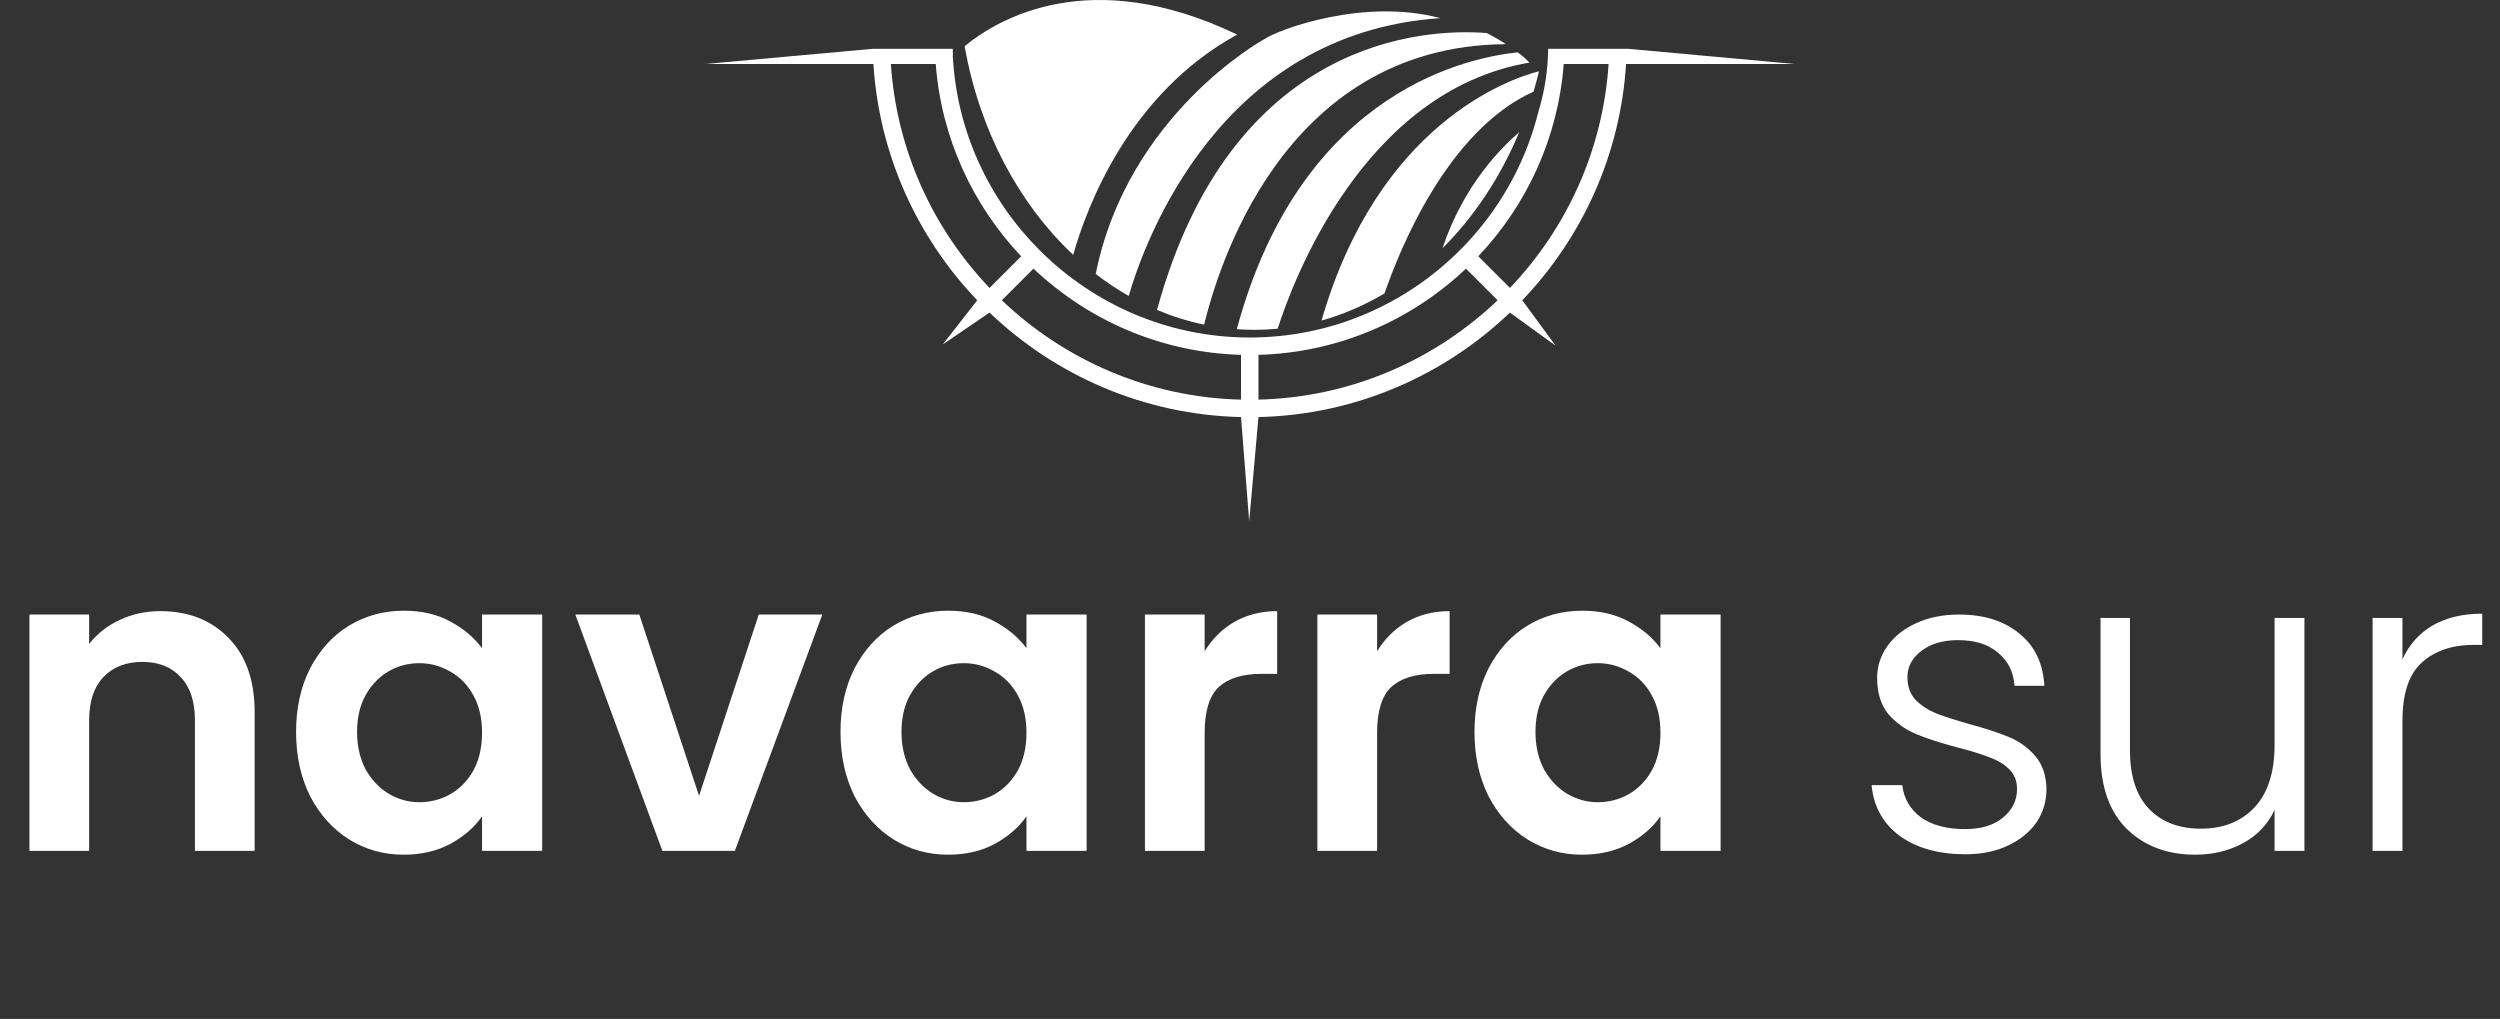 <svg width="211" height="86" viewBox="0 0 211 86" fill="none" xmlns="http://www.w3.org/2000/svg">
<rect x="0" y="0" width="211" height="86" fill="#333333" stroke="none"/>
<path d="M129.431 7.736C129.594 7.185 129.744 6.627 129.88 6.062C129.868 6.049 129.856 6.037 129.843 6.023C127.341 6.682 116.319 10.476 111.539 27.054C113.399 26.532 115.18 25.759 116.855 24.764C118.104 21.13 122.153 11.008 129.431 7.735V7.736Z" fill="white"/>
<path d="M129.092 5.282C128.599 4.828 128.613 4.786 128.091 4.419C124.604 4.787 109.949 7.181 104.386 27.782C104.879 27.817 105.375 27.837 105.875 27.837C106.535 27.837 107.189 27.804 107.836 27.743C109.092 23.802 115.056 7.659 129.093 5.282H129.092Z" fill="white"/>
<path d="M97.653 26.159C98.933 26.699 100.26 27.116 101.626 27.399C102.657 23.228 108.033 3.858 127.091 3.728C126.603 3.39 125.998 3.058 125.49 2.789C120.272 2.37 103.924 3.183 97.653 26.159Z" fill="white"/>
<path d="M121.741 20.957C124.426 18.284 126.644 14.946 128.223 11.151C126.811 12.379 123.563 15.515 121.741 20.957Z" fill="white"/>
<path d="M92.478 23.126C93.37 23.812 94.299 24.432 95.263 24.98C96.604 20.366 102.924 2.775 121.568 1.532C115.145 -0.188 107.959 2.454 106.691 3.314C106.684 3.318 95.182 9.61 92.478 23.126Z" fill="white"/>
<path d="M104.418 2.92C92.007 -3.037 84.221 1.592 81.415 3.897C82.671 11.014 85.991 17.205 90.578 21.508C91.724 17.456 95.297 7.903 104.418 2.921V2.92Z" fill="white"/>
<path d="M137.241 5.404H151.5L137.421 4.12H130.667C130.648 5.924 130.37 7.677 129.863 9.349C128.754 13.875 126.412 17.925 123.217 21.12H123.213C118.668 25.664 112.397 28.483 105.492 28.486H105.474C98.564 28.486 92.289 25.664 87.743 21.117C83.474 16.849 80.728 11.056 80.41 4.646L80.424 4.659C80.417 4.48 80.412 4.301 80.41 4.12H73.653L59.5 5.404H73.716C74.203 13.109 77.449 20.082 82.477 25.345L79.574 29.068L83.517 26.382C89.071 31.688 96.533 35.012 104.742 35.201L105.432 44.001L106.215 35.201C114.425 35.013 121.885 31.688 127.437 26.385L131.287 29.168L128.481 25.343C133.507 20.082 136.754 13.107 137.24 5.404H137.241ZM75.191 5.404H78.977C79.451 11.661 82.111 17.325 86.187 21.632L83.517 24.301C78.757 19.306 75.675 12.701 75.19 5.404H75.191ZM104.741 33.728C96.935 33.541 89.84 30.381 84.556 25.343L87.226 22.671C91.825 27.025 97.975 29.762 104.741 29.948V33.729V33.728ZM106.215 33.728V29.949C112.981 29.763 119.128 27.028 123.727 22.675L126.398 25.345C121.111 30.382 114.02 33.541 106.215 33.728ZM124.768 21.63C128.845 17.323 131.502 11.658 131.977 5.404H135.766C135.283 12.7 132.199 19.305 127.439 24.3L124.768 21.631V21.63Z" fill="white"/>
<path d="M13.536 51.58C15.912 51.58 17.832 52.336 19.296 53.848C20.76 55.336 21.492 57.424 21.492 60.112V71.812H16.452V60.796C16.452 59.212 16.056 58 15.264 57.16C14.472 56.296 13.392 55.864 12.024 55.864C10.632 55.864 9.528 56.296 8.712 57.16C7.92 58 7.524 59.212 7.524 60.796V71.812H2.484V51.868H7.524V54.352C8.196 53.488 9.048 52.816 10.08 52.336C11.136 51.832 12.288 51.58 13.536 51.58ZM24.989 61.768C24.989 59.752 25.385 57.964 26.177 56.404C26.993 54.844 28.085 53.644 29.453 52.804C30.845 51.964 32.393 51.544 34.097 51.544C35.585 51.544 36.881 51.844 37.985 52.444C39.113 53.044 40.013 53.8 40.685 54.712V51.868H45.761V71.812H40.685V68.896C40.037 69.832 39.137 70.612 37.985 71.236C36.857 71.836 35.549 72.136 34.061 72.136C32.381 72.136 30.845 71.704 29.453 70.84C28.085 69.976 26.993 68.764 26.177 67.204C25.385 65.62 24.989 63.808 24.989 61.768ZM40.685 61.84C40.685 60.616 40.445 59.572 39.965 58.708C39.485 57.82 38.837 57.148 38.021 56.692C37.205 56.212 36.329 55.972 35.393 55.972C34.457 55.972 33.593 56.2 32.801 56.656C32.009 57.112 31.361 57.784 30.857 58.672C30.377 59.536 30.137 60.568 30.137 61.768C30.137 62.968 30.377 64.024 30.857 64.936C31.361 65.824 32.009 66.508 32.801 66.988C33.617 67.468 34.481 67.708 35.393 67.708C36.329 67.708 37.205 67.48 38.021 67.024C38.837 66.544 39.485 65.872 39.965 65.008C40.445 64.12 40.685 63.064 40.685 61.84ZM58.999 67.168L64.039 51.868H69.403L62.023 71.812H55.903L48.559 51.868H53.959L58.999 67.168ZM70.938 61.768C70.938 59.752 71.334 57.964 72.126 56.404C72.942 54.844 74.034 53.644 75.402 52.804C76.794 51.964 78.342 51.544 80.046 51.544C81.534 51.544 82.83 51.844 83.934 52.444C85.062 53.044 85.962 53.8 86.634 54.712V51.868H91.71V71.812H86.634V68.896C85.986 69.832 85.086 70.612 83.934 71.236C82.806 71.836 81.498 72.136 80.01 72.136C78.33 72.136 76.794 71.704 75.402 70.84C74.034 69.976 72.942 68.764 72.126 67.204C71.334 65.62 70.938 63.808 70.938 61.768ZM86.634 61.84C86.634 60.616 86.394 59.572 85.914 58.708C85.434 57.82 84.786 57.148 83.97 56.692C83.154 56.212 82.278 55.972 81.342 55.972C80.406 55.972 79.542 56.2 78.75 56.656C77.958 57.112 77.31 57.784 76.806 58.672C76.326 59.536 76.086 60.568 76.086 61.768C76.086 62.968 76.326 64.024 76.806 64.936C77.31 65.824 77.958 66.508 78.75 66.988C79.566 67.468 80.43 67.708 81.342 67.708C82.278 67.708 83.154 67.48 83.97 67.024C84.786 66.544 85.434 65.872 85.914 65.008C86.394 64.12 86.634 63.064 86.634 61.84ZM101.672 54.964C102.32 53.908 103.16 53.08 104.192 52.48C105.248 51.88 106.448 51.58 107.792 51.58V56.872H106.46C104.876 56.872 103.676 57.244 102.86 57.988C102.068 58.732 101.672 60.028 101.672 61.876V71.812H96.632V51.868H101.672V54.964ZM116.227 54.964C116.875 53.908 117.715 53.08 118.747 52.48C119.803 51.88 121.003 51.58 122.347 51.58V56.872H121.015C119.431 56.872 118.231 57.244 117.415 57.988C116.623 58.732 116.227 60.028 116.227 61.876V71.812H111.187V51.868H116.227V54.964ZM124.446 61.768C124.446 59.752 124.842 57.964 125.634 56.404C126.45 54.844 127.542 53.644 128.91 52.804C130.302 51.964 131.85 51.544 133.554 51.544C135.042 51.544 136.338 51.844 137.442 52.444C138.57 53.044 139.47 53.8 140.142 54.712V51.868H145.218V71.812H140.142V68.896C139.494 69.832 138.594 70.612 137.442 71.236C136.314 71.836 135.006 72.136 133.518 72.136C131.838 72.136 130.302 71.704 128.91 70.84C127.542 69.976 126.45 68.764 125.634 67.204C124.842 65.62 124.446 63.808 124.446 61.768ZM140.142 61.84C140.142 60.616 139.902 59.572 139.422 58.708C138.942 57.82 138.294 57.148 137.478 56.692C136.662 56.212 135.786 55.972 134.85 55.972C133.914 55.972 133.05 56.2 132.258 56.656C131.466 57.112 130.818 57.784 130.314 58.672C129.834 59.536 129.594 60.568 129.594 61.768C129.594 62.968 129.834 64.024 130.314 64.936C130.818 65.824 131.466 66.508 132.258 66.988C133.074 67.468 133.938 67.708 134.85 67.708C135.786 67.708 136.662 67.48 137.478 67.024C138.294 66.544 138.942 65.872 139.422 65.008C139.902 64.12 140.142 63.064 140.142 61.84ZM165.882 72.1C163.626 72.1 161.778 71.584 160.338 70.552C158.922 69.496 158.13 68.068 157.962 66.268H160.554C160.674 67.372 161.19 68.272 162.102 68.968C163.038 69.64 164.286 69.976 165.846 69.976C167.214 69.976 168.282 69.652 169.05 69.004C169.842 68.356 170.238 67.552 170.238 66.592C170.238 65.92 170.022 65.368 169.59 64.936C169.158 64.504 168.606 64.168 167.934 63.928C167.286 63.664 166.398 63.388 165.27 63.1C163.806 62.716 162.618 62.332 161.706 61.948C160.794 61.564 160.014 61 159.366 60.256C158.742 59.488 158.43 58.468 158.43 57.196C158.43 56.236 158.718 55.348 159.294 54.532C159.87 53.716 160.686 53.068 161.742 52.588C162.798 52.108 163.998 51.868 165.342 51.868C167.454 51.868 169.158 52.408 170.454 53.488C171.75 54.544 172.446 56.008 172.542 57.88H170.022C169.95 56.728 169.494 55.804 168.654 55.108C167.838 54.388 166.71 54.028 165.27 54.028C163.998 54.028 162.966 54.328 162.174 54.928C161.382 55.528 160.986 56.272 160.986 57.16C160.986 57.928 161.214 58.564 161.67 59.068C162.15 59.548 162.738 59.932 163.434 60.22C164.13 60.484 165.066 60.784 166.242 61.12C167.658 61.504 168.786 61.876 169.626 62.236C170.466 62.596 171.186 63.124 171.786 63.82C172.386 64.516 172.698 65.44 172.722 66.592C172.722 67.648 172.434 68.596 171.858 69.436C171.282 70.252 170.478 70.9 169.446 71.38C168.414 71.86 167.226 72.1 165.882 72.1ZM194.494 52.156V71.812H191.974V68.356C191.398 69.58 190.51 70.516 189.31 71.164C188.11 71.812 186.766 72.136 185.278 72.136C182.926 72.136 181.006 71.416 179.518 69.976C178.03 68.512 177.286 66.4 177.286 63.64V52.156H179.77V63.352C179.77 65.488 180.298 67.12 181.354 68.248C182.434 69.376 183.898 69.94 185.746 69.94C187.642 69.94 189.154 69.34 190.282 68.14C191.41 66.94 191.974 65.176 191.974 62.848V52.156H194.494ZM202.767 55.648C203.319 54.424 204.159 53.476 205.287 52.804C206.439 52.132 207.843 51.796 209.499 51.796V54.424H208.815C206.991 54.424 205.527 54.916 204.423 55.9C203.319 56.884 202.767 58.528 202.767 60.832V71.812H200.247V52.156H202.767V55.648Z" fill="white"/>
</svg>
